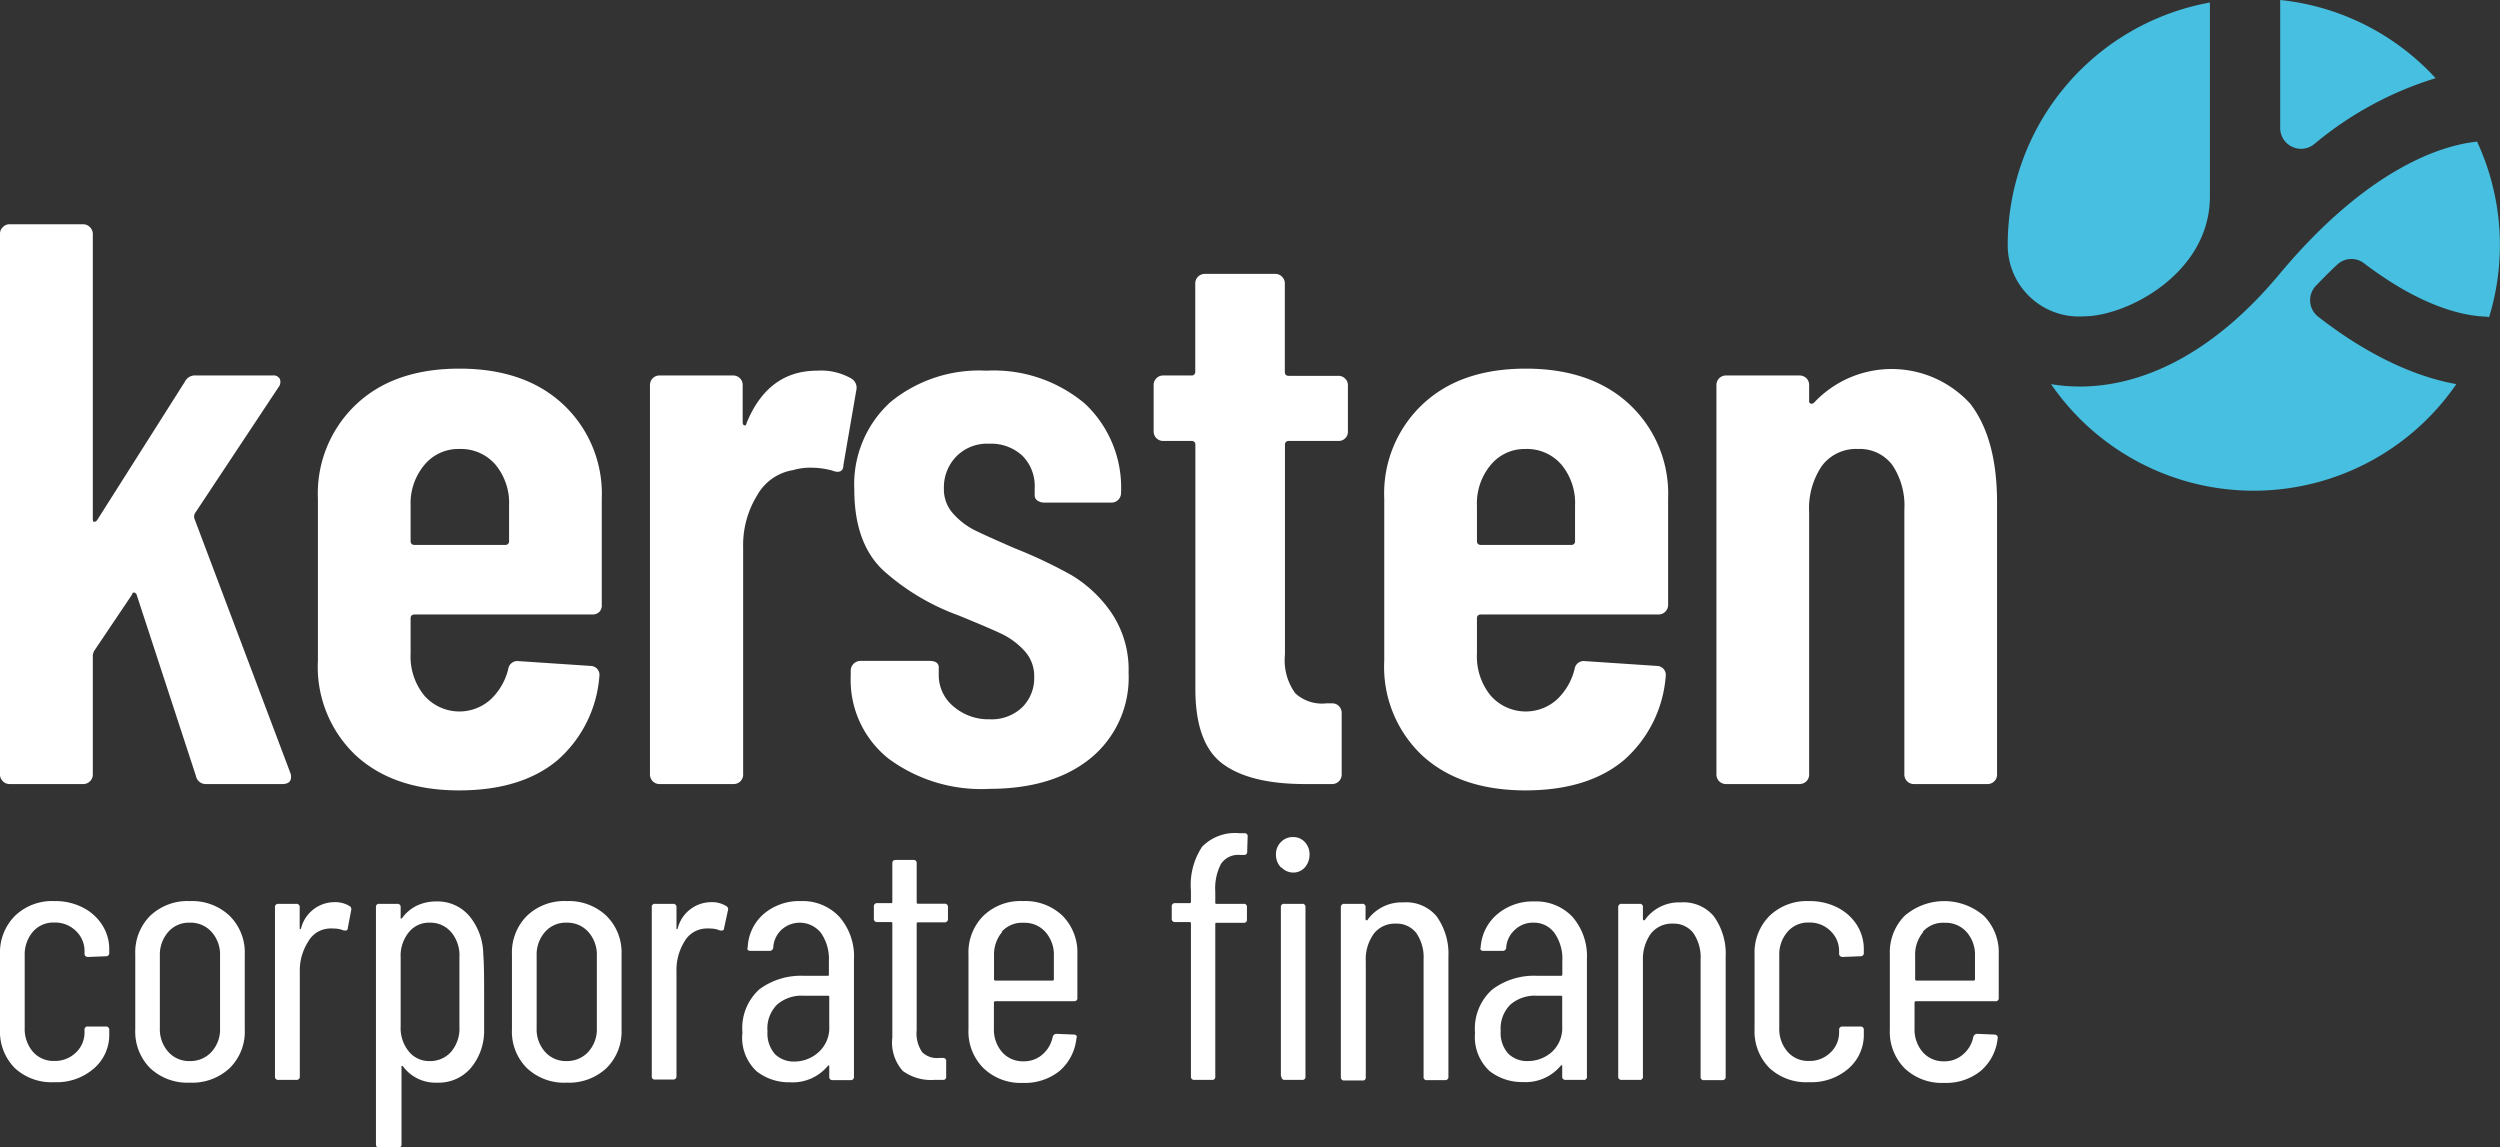 <svg xmlns="http://www.w3.org/2000/svg" viewBox="0 0 208.47 95.67"><rect x="0" y="0" width="208.47" height="95.67" fill="#333333" stroke="none"/><defs><style>.cls-1{fill:#fff;}.cls-2{fill:#46bfe0;}</style></defs><g id="Laag_2" data-name="Laag 2"><g id="Layer_1" data-name="Layer 1"><path class="cls-1" d="M.24,65.15A.78.78,0,0,1,0,64.58V19.5a.74.74,0,0,1,.24-.56A.74.74,0,0,1,.8,18.7H6.94a.82.82,0,0,1,.8.8V43.24c0,.18,0,.27.13.27s.18-.07.27-.2l7.27-11.47a.94.94,0,0,1,.93-.53h6.4a.59.59,0,0,1,.6.3.71.71,0,0,1-.13.7L16.27,42.78a.56.56,0,0,0-.06.46l8,21.21a.81.81,0,0,1,.06.33c0,.4-.24.6-.73.6H17.21a.83.83,0,0,1-.87-.67L11.41,49.64a.34.34,0,0,0-.2-.23c-.09,0-.16,0-.2.17L7.87,54.25a1,1,0,0,0-.13.4v9.93a.78.78,0,0,1-.24.57.77.77,0,0,1-.56.23H.8A.77.77,0,0,1,.24,65.15Z"/><path class="cls-1" d="M50,51a.78.78,0,0,1-.57.24H34.58c-.23,0-.34.11-.34.33v2.93A5.15,5.15,0,0,0,35.38,58a3.89,3.89,0,0,0,5.53.33,5.19,5.19,0,0,0,1.47-2.53.77.77,0,0,1,.87-.67l6,.4a.75.75,0,0,1,.73.87,10.36,10.36,0,0,1-3.5,7q-3,2.5-8.17,2.51-5.46,0-8.63-2.91a10.14,10.14,0,0,1-3.17-7.9V41.58a10.21,10.21,0,0,1,3.17-7.84q3.16-3,8.63-3t8.67,3a10.2,10.2,0,0,1,3.2,7.84v8.86A.78.78,0,0,1,50,51ZM35.38,38.78a5,5,0,0,0-1.14,3.4v2.93c0,.22.11.33.34.33h7.53a.3.3,0,0,0,.34-.33V42.18a5,5,0,0,0-1.14-3.44,3.79,3.79,0,0,0-3-1.3A3.66,3.66,0,0,0,35.38,38.78Z"/><path class="cls-1" d="M71,31.57a.9.9,0,0,1,.4,1l-1.07,6.21c0,.53-.36.69-.93.46A6.68,6.68,0,0,0,67.61,39a4.93,4.93,0,0,0-1.47.2,4.2,4.2,0,0,0-3,2.1,7.91,7.91,0,0,0-1.17,4.36V64.58a.77.77,0,0,1-.23.57.79.79,0,0,1-.57.23H55a.79.79,0,0,1-.8-.8V32.11a.79.79,0,0,1,.8-.8h6.13a.79.79,0,0,1,.57.23.77.77,0,0,1,.23.57v3.06c0,.18.05.28.14.3s.15,0,.2-.23c1.2-2.89,3.15-4.33,5.87-4.33A5.06,5.06,0,0,1,71,31.57Z"/><path class="cls-1" d="M74.08,63.25a8.37,8.37,0,0,1-3.14-6.87v-.47a.82.82,0,0,1,.81-.8h5.73c.53,0,.8.18.8.54v.6a3.38,3.38,0,0,0,1.23,2.66,4.46,4.46,0,0,0,3,1.07,3.69,3.69,0,0,0,2.73-1,3.42,3.42,0,0,0,1-2.53,3.1,3.1,0,0,0-.87-2.24,6.21,6.21,0,0,0-1.86-1.36c-.67-.32-1.87-.83-3.6-1.54a19.13,19.13,0,0,1-6.24-3.73q-2.43-2.27-2.43-6.74a9.26,9.26,0,0,1,3-7.3,11.66,11.66,0,0,1,8-2.63,11.8,11.8,0,0,1,8.24,2.76,9.6,9.6,0,0,1,3,7.44.79.79,0,0,1-.8.8h-5.6a1,1,0,0,1-.57-.17.51.51,0,0,1-.23-.43v-.6A3.57,3.57,0,0,0,85.25,38,3.83,3.83,0,0,0,82.48,37a3.59,3.59,0,0,0-2.77,1.1,3.69,3.69,0,0,0-1,2.63,3,3,0,0,0,.8,2.13,6.06,6.06,0,0,0,1.8,1.37q1,.49,3.33,1.5a39.21,39.21,0,0,1,4.71,2.23,10.74,10.74,0,0,1,3.33,3.14,8.46,8.46,0,0,1,1.43,5A8.69,8.69,0,0,1,91,63.18q-3.14,2.59-8.47,2.6A13,13,0,0,1,74.08,63.25Z"/><path class="cls-1" d="M112.18,36.54a.75.75,0,0,1-.57.23h-4.13a.3.3,0,0,0-.33.34V54.58a4.68,4.68,0,0,0,.86,3.23,3.29,3.29,0,0,0,2.6.84h.47a.77.77,0,0,1,.57.23.81.81,0,0,1,.23.57v5.13a.79.79,0,0,1-.8.8h-2.27c-3,0-5.3-.55-6.83-1.67s-2.3-3.2-2.3-6.26V37.11a.3.3,0,0,0-.34-.34H97a.79.79,0,0,1-.8-.8V32.11a.79.79,0,0,1,.8-.8h2.33a.3.3,0,0,0,.34-.34V23.64a.79.79,0,0,1,.8-.8h5.87a.77.77,0,0,1,.56.23.78.78,0,0,1,.24.57V31c0,.23.11.34.33.34h4.13a.79.79,0,0,1,.57.23.77.77,0,0,1,.23.57V36A.74.74,0,0,1,112.18,36.54Z"/><path class="cls-1" d="M138.87,51a.78.78,0,0,1-.57.24H123.5c-.23,0-.34.11-.34.33v2.93A5.15,5.15,0,0,0,124.3,58a3.89,3.89,0,0,0,5.53.33,5.19,5.19,0,0,0,1.47-2.53.77.77,0,0,1,.87-.67l6,.4a.75.75,0,0,1,.73.87,10.36,10.36,0,0,1-3.5,7q-3,2.5-8.17,2.51-5.46,0-8.63-2.91a10.14,10.14,0,0,1-3.17-7.9V41.58a10.21,10.21,0,0,1,3.17-7.84q3.16-3,8.63-3t8.67,3a10.2,10.2,0,0,1,3.2,7.84v8.86A.78.78,0,0,1,138.87,51ZM124.3,38.78a5,5,0,0,0-1.14,3.4v2.93c0,.22.11.33.34.33H131a.3.3,0,0,0,.34-.33V42.18a5,5,0,0,0-1.14-3.44,3.79,3.79,0,0,0-3-1.3A3.66,3.66,0,0,0,124.3,38.78Z"/><path class="cls-1" d="M164.3,33.67c1.49,1.94,2.23,4.68,2.23,8.24V64.58a.77.77,0,0,1-.23.57.79.79,0,0,1-.57.23H159.6a.79.79,0,0,1-.8-.8V42.51a6.08,6.08,0,0,0-1-3.73,3.39,3.39,0,0,0-2.87-1.34,3.56,3.56,0,0,0-3,1.4,6.29,6.29,0,0,0-1.07,3.87V64.58a.77.77,0,0,1-.23.57.81.81,0,0,1-.57.23h-6.13a.79.79,0,0,1-.8-.8V32.11a.79.79,0,0,1,.8-.8h6.13a.81.81,0,0,1,.57.23.77.77,0,0,1,.23.57v1.33a.21.21,0,0,0,.17.23c.11,0,.23-.05.37-.23a8.87,8.87,0,0,1,12.9.23Z"/><path class="cls-1" d="M1.23,89.06A4.32,4.32,0,0,1,0,85.84V79.58a4.32,4.32,0,0,1,1.25-3.21,4.45,4.45,0,0,1,3.27-1.23,5,5,0,0,1,2.41.55,4.1,4.1,0,0,1,1.61,1.47,3.7,3.7,0,0,1,.57,2v.29a.26.26,0,0,1-.29.29l-1.48.06a.38.38,0,0,1-.21-.07.26.26,0,0,1-.08-.19v-.23a2.29,2.29,0,0,0-.71-1.67,2.45,2.45,0,0,0-1.82-.71,2.24,2.24,0,0,0-1.78.77,2.93,2.93,0,0,0-.68,2v6a2.93,2.93,0,0,0,.68,2,2.27,2.27,0,0,0,1.78.77,2.49,2.49,0,0,0,1.82-.71,2.29,2.29,0,0,0,.71-1.67v-.2a.25.25,0,0,1,.29-.29l1.48,0a.26.26,0,0,1,.29.29v.32a3.69,3.69,0,0,1-1.27,2.88,4.71,4.71,0,0,1-3.32,1.15A4.49,4.49,0,0,1,1.23,89.06Z"/><path class="cls-1" d="M12.51,89.06a4.32,4.32,0,0,1-1.23-3.22V79.58a4.31,4.31,0,0,1,1.24-3.21,4.51,4.51,0,0,1,3.31-1.23,4.55,4.55,0,0,1,3.32,1.23,4.29,4.29,0,0,1,1.26,3.21v6.26a4.26,4.26,0,0,1-1.25,3.22,4.57,4.57,0,0,1-3.33,1.22A4.53,4.53,0,0,1,12.51,89.06Zm5.13-1.35a2.77,2.77,0,0,0,.71-2v-6a2.81,2.81,0,0,0-.71-2,2.33,2.33,0,0,0-1.81-.77,2.28,2.28,0,0,0-1.8.77,2.89,2.89,0,0,0-.7,2v6a2.85,2.85,0,0,0,.7,2,2.31,2.31,0,0,0,1.8.77A2.36,2.36,0,0,0,17.64,87.71Z"/><path class="cls-1" d="M29.14,75.55a.3.3,0,0,1,.14.37L29,77.4c0,.18-.14.23-.37.18a2,2,0,0,0-.79-.15,2.24,2.24,0,0,0-.43,0,2.12,2.12,0,0,0-1.71,1.09A4.46,4.46,0,0,0,25,81.06v8.7a.26.26,0,0,1-.29.29H23.22a.26.26,0,0,1-.29-.29V75.66a.26.26,0,0,1,.29-.29H24.7a.26.26,0,0,1,.29.29V77.4c0,.06,0,.09,0,.09a.17.17,0,0,0,.11-.06,2.88,2.88,0,0,1,2.75-2.2A2.3,2.3,0,0,1,29.14,75.55Z"/><path class="cls-1" d="M40.37,82.8c0,1.37,0,2.41,0,3.13a4.79,4.79,0,0,1-1.12,3.14,3.52,3.52,0,0,1-2.8,1.21,3.37,3.37,0,0,1-2.87-1.39s-.07,0-.1,0a.09.09,0,0,0,0,.08v6.44a.25.25,0,0,1-.29.29H31.64c-.2,0-.29-.09-.29-.29V75.66a.25.25,0,0,1,.29-.29h1.48a.26.26,0,0,1,.29.29v.84a.1.1,0,0,0,0,.09s.06,0,.1,0a3.29,3.29,0,0,1,1.23-1.06,3.72,3.72,0,0,1,1.64-.36,3.47,3.47,0,0,1,2.77,1.23,5.1,5.1,0,0,1,1.15,3.21C40.36,80.29,40.37,81.37,40.37,82.8Zm-2.73,4.88a3,3,0,0,0,.67-2.1V79.84a3,3,0,0,0-.67-2.09,2.28,2.28,0,0,0-1.83-.81,2.14,2.14,0,0,0-1.72.8,3.09,3.09,0,0,0-.68,2.1v5.74a3.09,3.09,0,0,0,.68,2.1,2.17,2.17,0,0,0,1.72.8A2.31,2.31,0,0,0,37.64,87.68Z"/><path class="cls-1" d="M43.93,89.06a4.29,4.29,0,0,1-1.24-3.22V79.58a4.32,4.32,0,0,1,1.25-3.21,4.5,4.5,0,0,1,3.31-1.23,4.55,4.55,0,0,1,3.32,1.23,4.29,4.29,0,0,1,1.26,3.21v6.26a4.29,4.29,0,0,1-1.25,3.22,4.57,4.57,0,0,1-3.33,1.22A4.51,4.51,0,0,1,43.93,89.06Zm5.13-1.35a2.81,2.81,0,0,0,.71-2v-6a2.85,2.85,0,0,0-.71-2,2.35,2.35,0,0,0-1.81-.77,2.28,2.28,0,0,0-1.8.77,2.85,2.85,0,0,0-.7,2v6a2.8,2.8,0,0,0,.7,2,2.31,2.31,0,0,0,1.8.77A2.38,2.38,0,0,0,49.06,87.71Z"/><path class="cls-1" d="M60.55,75.55a.3.3,0,0,1,.15.37l-.32,1.48c0,.18-.14.23-.38.18a1.94,1.94,0,0,0-.78-.15,2.24,2.24,0,0,0-.43,0,2.15,2.15,0,0,0-1.72,1.09,4.53,4.53,0,0,0-.66,2.51v8.7a.26.26,0,0,1-.29.29H54.64a.25.25,0,0,1-.29-.29V75.66a.25.25,0,0,1,.29-.29h1.48a.26.26,0,0,1,.29.29V77.4c0,.06,0,.09,0,.09s.06,0,.1-.06a2.89,2.89,0,0,1,2.76-2.2A2.25,2.25,0,0,1,60.55,75.55Z"/><path class="cls-1" d="M70,76.46A5,5,0,0,1,71.21,80v9.78a.26.26,0,0,1-.29.29H69.44a.26.26,0,0,1-.29-.29v-.84s0-.07,0-.08a.1.1,0,0,0-.1,0,3.81,3.81,0,0,1-3.19,1.39,4.36,4.36,0,0,1-2.77-.92,3.83,3.83,0,0,1-1.18-3.23,4.35,4.35,0,0,1,1.42-3.61A5.82,5.82,0,0,1,67,81.37h2c.08,0,.12,0,.12-.11V80.13a3.8,3.8,0,0,0-.65-2.32,2.26,2.26,0,0,0-3.29-.29A2.2,2.2,0,0,0,64.48,79a.29.29,0,0,1-.32.29l-1.59,0a.27.27,0,0,1-.22-.09.2.2,0,0,1,0-.2A3.89,3.89,0,0,1,63.7,76.2a4.55,4.55,0,0,1,3.07-1.06A4.18,4.18,0,0,1,70,76.46ZM68.29,87.71a2.71,2.71,0,0,0,.86-2.13V83.14c0-.07,0-.11-.12-.11H67a3.12,3.12,0,0,0-2.2.74A2.81,2.81,0,0,0,64,86a2.62,2.62,0,0,0,.62,1.9,2.24,2.24,0,0,0,1.64.62A3,3,0,0,0,68.29,87.71Z"/><path class="cls-1" d="M78.76,76.91H76.55a.1.1,0,0,0-.11.11V85.9a2.76,2.76,0,0,0,.46,1.84,1.76,1.76,0,0,0,1.42.48h.29a.25.25,0,0,1,.29.29v1.25a.25.25,0,0,1-.29.29h-.72a4,4,0,0,1-2.6-.74,3.55,3.55,0,0,1-.88-2.8V77c0-.07,0-.11-.12-.11H73.16a.26.26,0,0,1-.29-.29v-1a.26.26,0,0,1,.29-.29h1.13c.08,0,.12,0,.12-.11V72c0-.2.09-.29.29-.29h1.45a.25.25,0,0,1,.29.29v3.25a.1.1,0,0,0,.11.11h2.21a.26.26,0,0,1,.29.29v1A.26.26,0,0,1,78.76,76.91Z"/><path class="cls-1" d="M89.57,83.49H83a.11.11,0,0,0-.12.12v2.12a2.88,2.88,0,0,0,.68,2,2.29,2.29,0,0,0,1.79.77,2.32,2.32,0,0,0,1.58-.57,2.61,2.61,0,0,0,.85-1.46.33.33,0,0,1,.32-.26l1.45.06a.32.32,0,0,1,.21.08.27.27,0,0,1,0,.24,4.14,4.14,0,0,1-1.4,2.71,4.62,4.62,0,0,1-3.06,1A4.47,4.47,0,0,1,82,89.06a4.29,4.29,0,0,1-1.24-3.22V79.58A4.31,4.31,0,0,1,82,76.37a4.44,4.44,0,0,1,3.29-1.23,4.49,4.49,0,0,1,3.32,1.23,4.34,4.34,0,0,1,1.23,3.21V83.2A.25.25,0,0,1,89.57,83.49Zm-6-5.78a2.93,2.93,0,0,0-.68,2v1.94a.11.11,0,0,0,.12.12h4.75a.11.11,0,0,0,.12-.12V79.72a2.85,2.85,0,0,0-.7-2,2.31,2.31,0,0,0-1.82-.77A2.26,2.26,0,0,0,83.52,77.71Z"/><path class="cls-1" d="M101.81,72.05a4.43,4.43,0,0,0-.47,2.31v.9c0,.07,0,.11.12.11h2.23a.25.25,0,0,1,.29.29v1a.25.25,0,0,1-.29.29h-2.23c-.08,0-.12,0-.12.11V89.76a.25.25,0,0,1-.29.29H99.6a.26.26,0,0,1-.29-.29V77a.1.1,0,0,0-.11-.11H98a.26.26,0,0,1-.29-.29v-1a.26.26,0,0,1,.29-.29H99.2a.1.1,0,0,0,.11-.11v-.93a5.78,5.78,0,0,1,.93-3.66,3.83,3.83,0,0,1,3.11-1.13h.4a.25.25,0,0,1,.29.29L104,71a.25.25,0,0,1-.29.29h-.34A1.71,1.71,0,0,0,101.81,72.05Zm5,.28a1.53,1.53,0,0,1-.41-1.11,1.42,1.42,0,0,1,.41-1,1.37,1.37,0,0,1,1-.42,1.3,1.3,0,0,1,1,.42,1.48,1.48,0,0,1,.39,1,1.6,1.6,0,0,1-.39,1.11,1.27,1.27,0,0,1-1,.43A1.34,1.34,0,0,1,106.86,72.33Zm0,17.43V75.66a.25.25,0,0,1,.29-.29h1.47a.25.25,0,0,1,.29.29v14.1a.25.25,0,0,1-.29.29h-1.47A.25.25,0,0,1,106.86,89.76Z"/><path class="cls-1" d="M119.78,76.39a5.34,5.34,0,0,1,1,3.39v10a.26.26,0,0,1-.29.29H119a.25.25,0,0,1-.29-.29V80a3.55,3.55,0,0,0-.61-2.2,2.06,2.06,0,0,0-1.71-.78,2.21,2.21,0,0,0-1.83.84,3.61,3.61,0,0,0-.67,2.29v9.66a.25.25,0,0,1-.29.29H112.1a.26.26,0,0,1-.29-.29V75.66a.26.26,0,0,1,.29-.29h1.48a.25.25,0,0,1,.29.29v1a.07.07,0,0,0,.06.07.07.07,0,0,0,.09,0,3.49,3.49,0,0,1,3-1.48A3.3,3.3,0,0,1,119.78,76.39Z"/><path class="cls-1" d="M131.13,76.46a5,5,0,0,1,1.2,3.52v9.78a.25.25,0,0,1-.29.29h-1.48a.26.26,0,0,1-.29-.29v-.84s0-.07,0-.08-.06,0-.1,0a3.81,3.81,0,0,1-3.19,1.39,4.38,4.38,0,0,1-2.77-.92A3.86,3.86,0,0,1,123,86.13a4.36,4.36,0,0,1,1.43-3.61,5.78,5.78,0,0,1,3.74-1.15h2a.1.1,0,0,0,.11-.11V80.13a3.74,3.74,0,0,0-.65-2.32,2.1,2.1,0,0,0-1.78-.87,2.15,2.15,0,0,0-1.51.58A2.2,2.2,0,0,0,125.6,79a.28.28,0,0,1-.31.29l-1.6,0a.27.27,0,0,1-.22-.09.2.2,0,0,1,0-.2,3.93,3.93,0,0,1,1.39-2.77,4.58,4.58,0,0,1,3.08-1.06A4.16,4.16,0,0,1,131.13,76.46Zm-1.71,11.25a2.71,2.71,0,0,0,.85-2.13V83.14a.1.1,0,0,0-.11-.11h-2a3.13,3.13,0,0,0-2.21.74,2.81,2.81,0,0,0-.81,2.19,2.58,2.58,0,0,0,.63,1.9,2.22,2.22,0,0,0,1.63.62A3,3,0,0,0,129.42,87.71Z"/><path class="cls-1" d="M142.9,76.39a5.34,5.34,0,0,1,1,3.39v10a.26.26,0,0,1-.29.29H142.1a.25.25,0,0,1-.29-.29V80a3.55,3.55,0,0,0-.61-2.2,2.06,2.06,0,0,0-1.71-.78,2.21,2.21,0,0,0-1.83.84A3.61,3.61,0,0,0,137,80.1v9.66a.25.25,0,0,1-.29.29h-1.48a.26.26,0,0,1-.29-.29V75.66a.26.26,0,0,1,.29-.29h1.48a.25.25,0,0,1,.29.29v1a.07.07,0,0,0,.06.07.07.07,0,0,0,.09,0,3.49,3.49,0,0,1,3-1.48A3.3,3.3,0,0,1,142.9,76.39Z"/><path class="cls-1" d="M147.55,89.06a4.32,4.32,0,0,1-1.24-3.22V79.58a4.32,4.32,0,0,1,1.25-3.21,4.48,4.48,0,0,1,3.28-1.23,5.07,5.07,0,0,1,2.41.55,4.17,4.17,0,0,1,1.61,1.47,3.78,3.78,0,0,1,.56,2v.29a.26.26,0,0,1-.29.29l-1.48.06a.35.35,0,0,1-.2-.07.23.23,0,0,1-.09-.19v-.23a2.29,2.29,0,0,0-.71-1.67,2.43,2.43,0,0,0-1.81-.71,2.23,2.23,0,0,0-1.78.77,2.89,2.89,0,0,0-.69,2v6a2.89,2.89,0,0,0,.69,2,2.26,2.26,0,0,0,1.78.77,2.46,2.46,0,0,0,1.81-.71,2.29,2.29,0,0,0,.71-1.67v-.2a.26.26,0,0,1,.29-.29l1.48,0a.26.26,0,0,1,.29.29v.32a3.72,3.72,0,0,1-1.26,2.88,4.72,4.72,0,0,1-3.32,1.15A4.49,4.49,0,0,1,147.55,89.06Z"/><path class="cls-1" d="M166.38,83.49h-6.61a.11.11,0,0,0-.12.12v2.12a2.88,2.88,0,0,0,.68,2,2.27,2.27,0,0,0,1.78.77,2.31,2.31,0,0,0,1.58-.57,2.56,2.56,0,0,0,.86-1.46.33.33,0,0,1,.32-.26l1.45.06a.3.3,0,0,1,.2.08.25.25,0,0,1,.06.24,4.11,4.11,0,0,1-1.41,2.71,4.58,4.58,0,0,1-3.06,1,4.49,4.49,0,0,1-3.29-1.22,4.32,4.32,0,0,1-1.23-3.22V79.58a4.34,4.34,0,0,1,1.23-3.21,5.06,5.06,0,0,1,6.61,0,4.31,4.31,0,0,1,1.24,3.21V83.2A.25.25,0,0,1,166.38,83.49Zm-6-5.78a2.93,2.93,0,0,0-.68,2v1.94a.11.11,0,0,0,.12.12h4.75a.11.11,0,0,0,.12-.12V79.72a2.85,2.85,0,0,0-.7-2,2.32,2.32,0,0,0-1.83-.77A2.24,2.24,0,0,0,160.33,77.71Z"/><path class="cls-2" d="M173.75,26.38c3.61,0,10.53-3.59,10.53-10V.21A20.52,20.52,0,0,0,167.42,20.4v.08A5.94,5.94,0,0,0,173.75,26.38Z"/><path class="cls-2" d="M190.14,10.64A1.74,1.74,0,0,0,193,12a29,29,0,0,1,10.1-5.48A20.43,20.43,0,0,0,190.14,0Z"/><path class="cls-2" d="M193.31,26.41a1.74,1.74,0,0,1-.18-2.59c.6-.62,1.18-1.21,1.76-1.75a1.73,1.73,0,0,1,2.25-.11c4.85,3.69,8.35,4.37,10.06,4.44a1.42,1.42,0,0,1,.36.05,20.51,20.51,0,0,0-1-14.64c-2.69.27-8.91,2-16.44,11-5.22,6.28-10.91,9.29-16.36,9.42h-.35a13.72,13.72,0,0,1-2.38-.2,20.51,20.51,0,0,0,33.8,0C202,31.53,198,30.06,193.31,26.41Z"/></g></g></svg>